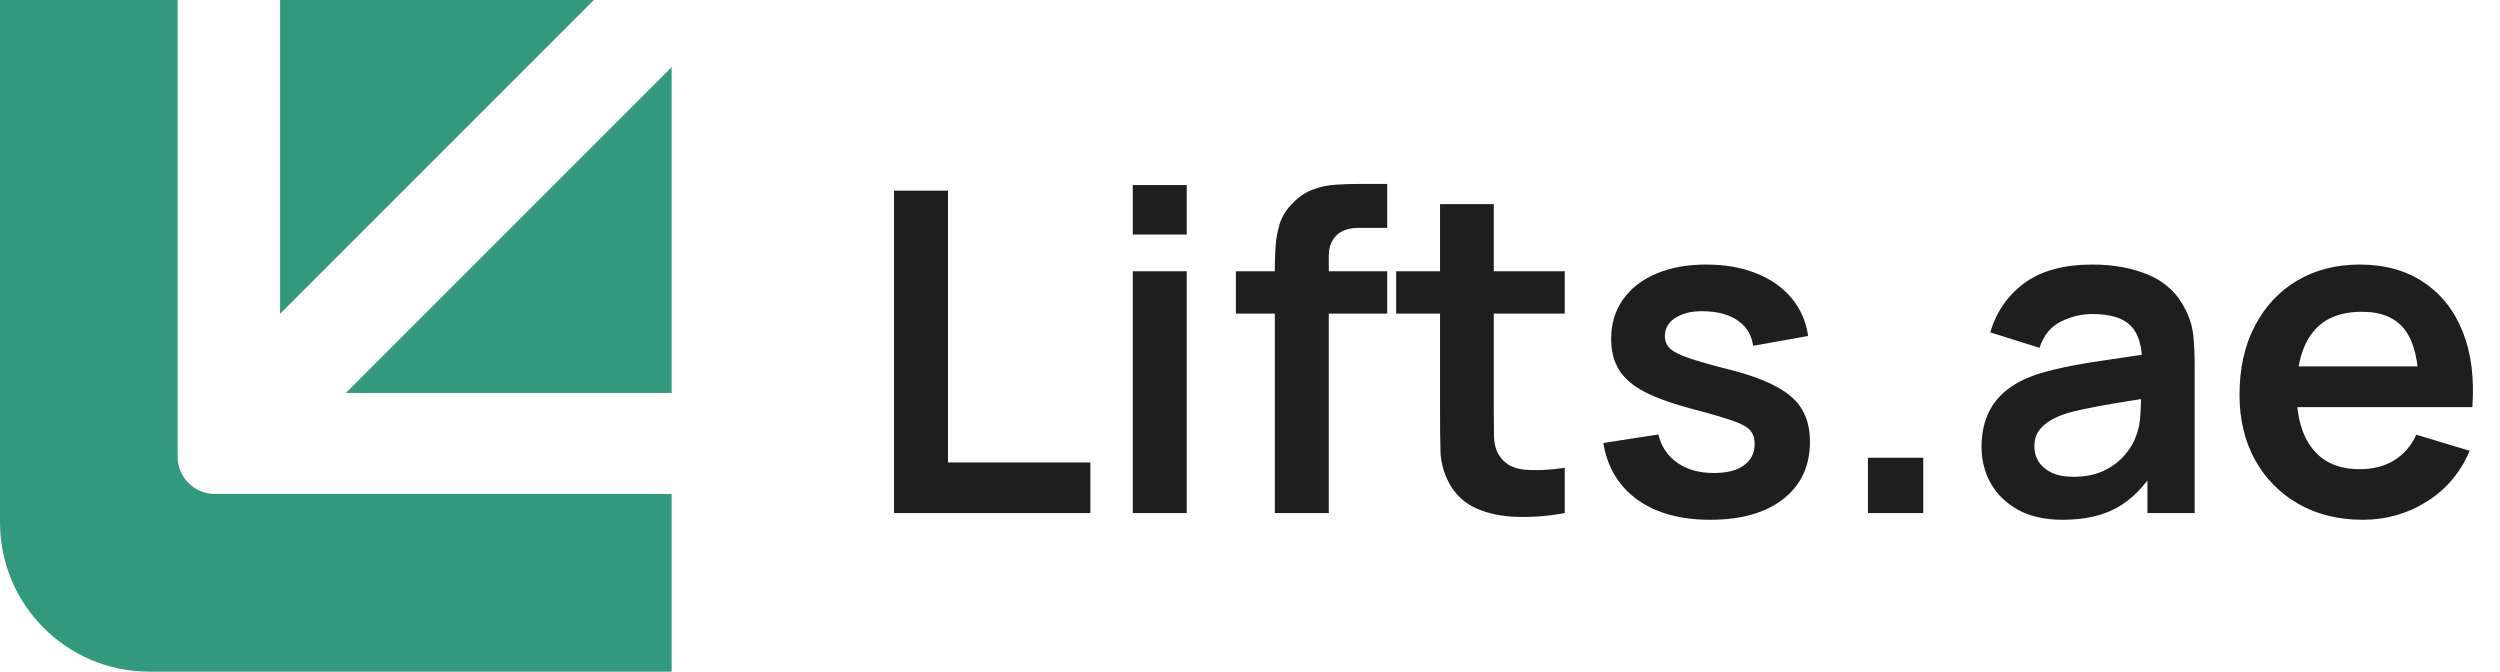 <svg xmlns="http://www.w3.org/2000/svg" width="134" height="36" viewBox="0 0 134 36" fill="none"><path d="M36 26.478V36H8C3.582 36 0 32.418 0 28V0H9.522V24.478C9.522 25.583 10.417 26.478 11.522 26.478H36Z" fill="#32997D"></path><path d="M36 3.6V21.06H18.54L36 3.6Z" fill="#32997D"></path><path d="M31.833 0L15.012 16.821V0H31.833Z" fill="#32997D"></path><path d="M47.92 27.5V10.22H50.812V24.788H58.444V27.5H47.92ZM60.717 12.572V9.92H63.609V12.572H60.717ZM60.717 27.5V14.54H63.609V27.5H60.717ZM68.331 27.5V14.336C68.331 14.008 68.343 13.648 68.367 13.256C68.391 12.856 68.459 12.46 68.571 12.068C68.683 11.676 68.887 11.32 69.183 11C69.551 10.592 69.947 10.312 70.371 10.16C70.803 10 71.227 9.912 71.643 9.896C72.059 9.872 72.423 9.86 72.735 9.86H74.355V12.212H72.855C72.303 12.212 71.891 12.352 71.619 12.632C71.355 12.904 71.223 13.264 71.223 13.712V27.5H68.331ZM66.243 16.808V14.54H74.355V16.808H66.243ZM83.87 27.5C83.014 27.66 82.174 27.728 81.35 27.704C80.534 27.688 79.802 27.54 79.154 27.26C78.506 26.972 78.014 26.52 77.678 25.904C77.382 25.344 77.226 24.772 77.21 24.188C77.194 23.604 77.186 22.944 77.186 22.208V10.94H80.066V22.04C80.066 22.56 80.07 23.016 80.078 23.408C80.094 23.8 80.178 24.12 80.33 24.368C80.618 24.848 81.078 25.116 81.71 25.172C82.342 25.228 83.062 25.196 83.87 25.076V27.5ZM74.834 16.808V14.54H83.87V16.808H74.834ZM91.661 27.86C90.061 27.86 88.761 27.5 87.761 26.78C86.761 26.06 86.153 25.048 85.937 23.744L88.889 23.288C89.041 23.928 89.377 24.432 89.897 24.8C90.417 25.168 91.073 25.352 91.865 25.352C92.561 25.352 93.097 25.216 93.473 24.944C93.857 24.664 94.049 24.284 94.049 23.804C94.049 23.508 93.977 23.272 93.833 23.096C93.697 22.912 93.393 22.736 92.921 22.568C92.449 22.4 91.725 22.188 90.749 21.932C89.661 21.644 88.797 21.336 88.157 21.008C87.517 20.672 87.057 20.276 86.777 19.82C86.497 19.364 86.357 18.812 86.357 18.164C86.357 17.356 86.569 16.652 86.993 16.052C87.417 15.452 88.009 14.992 88.769 14.672C89.529 14.344 90.425 14.18 91.457 14.18C92.465 14.18 93.357 14.336 94.133 14.648C94.917 14.96 95.549 15.404 96.029 15.98C96.509 16.556 96.805 17.232 96.917 18.008L93.965 18.536C93.893 17.984 93.641 17.548 93.209 17.228C92.785 16.908 92.217 16.728 91.505 16.688C90.825 16.648 90.277 16.752 89.861 17C89.445 17.24 89.237 17.58 89.237 18.02C89.237 18.268 89.321 18.48 89.489 18.656C89.657 18.832 89.993 19.008 90.497 19.184C91.009 19.36 91.769 19.576 92.777 19.832C93.809 20.096 94.633 20.4 95.249 20.744C95.873 21.08 96.321 21.484 96.593 21.956C96.873 22.428 97.013 23 97.013 23.672C97.013 24.976 96.537 26 95.585 26.744C94.641 27.488 93.333 27.86 91.661 27.86ZM100.121 27.5V24.536H103.085V27.5H100.121ZM110.554 27.86C109.618 27.86 108.826 27.684 108.178 27.332C107.53 26.972 107.038 26.496 106.702 25.904C106.374 25.312 106.21 24.66 106.21 23.948C106.21 23.324 106.314 22.764 106.522 22.268C106.73 21.764 107.05 21.332 107.482 20.972C107.914 20.604 108.474 20.304 109.162 20.072C109.682 19.904 110.29 19.752 110.986 19.616C111.69 19.48 112.45 19.356 113.266 19.244C114.09 19.124 114.95 18.996 115.846 18.86L114.814 19.448C114.822 18.552 114.622 17.892 114.214 17.468C113.806 17.044 113.118 16.832 112.15 16.832C111.566 16.832 111.002 16.968 110.458 17.24C109.914 17.512 109.534 17.98 109.318 18.644L106.678 17.816C106.998 16.72 107.606 15.84 108.502 15.176C109.406 14.512 110.622 14.18 112.15 14.18C113.302 14.18 114.314 14.368 115.186 14.744C116.066 15.12 116.718 15.736 117.142 16.592C117.374 17.048 117.514 17.516 117.562 17.996C117.61 18.468 117.634 18.984 117.634 19.544V27.5H115.102V24.692L115.522 25.148C114.938 26.084 114.254 26.772 113.47 27.212C112.694 27.644 111.722 27.86 110.554 27.86ZM111.13 25.556C111.786 25.556 112.346 25.44 112.81 25.208C113.274 24.976 113.642 24.692 113.914 24.356C114.194 24.02 114.382 23.704 114.478 23.408C114.63 23.04 114.714 22.62 114.73 22.148C114.754 21.668 114.766 21.28 114.766 20.984L115.654 21.248C114.782 21.384 114.034 21.504 113.41 21.608C112.786 21.712 112.25 21.812 111.802 21.908C111.354 21.996 110.958 22.096 110.614 22.208C110.278 22.328 109.994 22.468 109.762 22.628C109.53 22.788 109.35 22.972 109.222 23.18C109.102 23.388 109.042 23.632 109.042 23.912C109.042 24.232 109.122 24.516 109.282 24.764C109.442 25.004 109.674 25.196 109.978 25.34C110.29 25.484 110.674 25.556 111.13 25.556ZM126.65 27.86C125.338 27.86 124.186 27.576 123.194 27.008C122.202 26.44 121.426 25.652 120.866 24.644C120.314 23.636 120.038 22.476 120.038 21.164C120.038 19.748 120.31 18.52 120.854 17.48C121.398 16.432 122.154 15.62 123.122 15.044C124.09 14.468 125.21 14.18 126.482 14.18C127.826 14.18 128.966 14.496 129.902 15.128C130.846 15.752 131.546 16.636 132.002 17.78C132.458 18.924 132.63 20.272 132.518 21.824H129.65V20.768C129.642 19.36 129.394 18.332 128.906 17.684C128.418 17.036 127.65 16.712 126.602 16.712C125.418 16.712 124.538 17.08 123.962 17.816C123.386 18.544 123.098 19.612 123.098 21.02C123.098 22.332 123.386 23.348 123.962 24.068C124.538 24.788 125.378 25.148 126.482 25.148C127.194 25.148 127.806 24.992 128.318 24.68C128.838 24.36 129.238 23.9 129.518 23.3L132.374 24.164C131.878 25.332 131.11 26.24 130.07 26.888C129.038 27.536 127.898 27.86 126.65 27.86ZM122.186 21.824V19.64H131.102V21.824H122.186Z" fill="#1E1E1E"></path></svg>